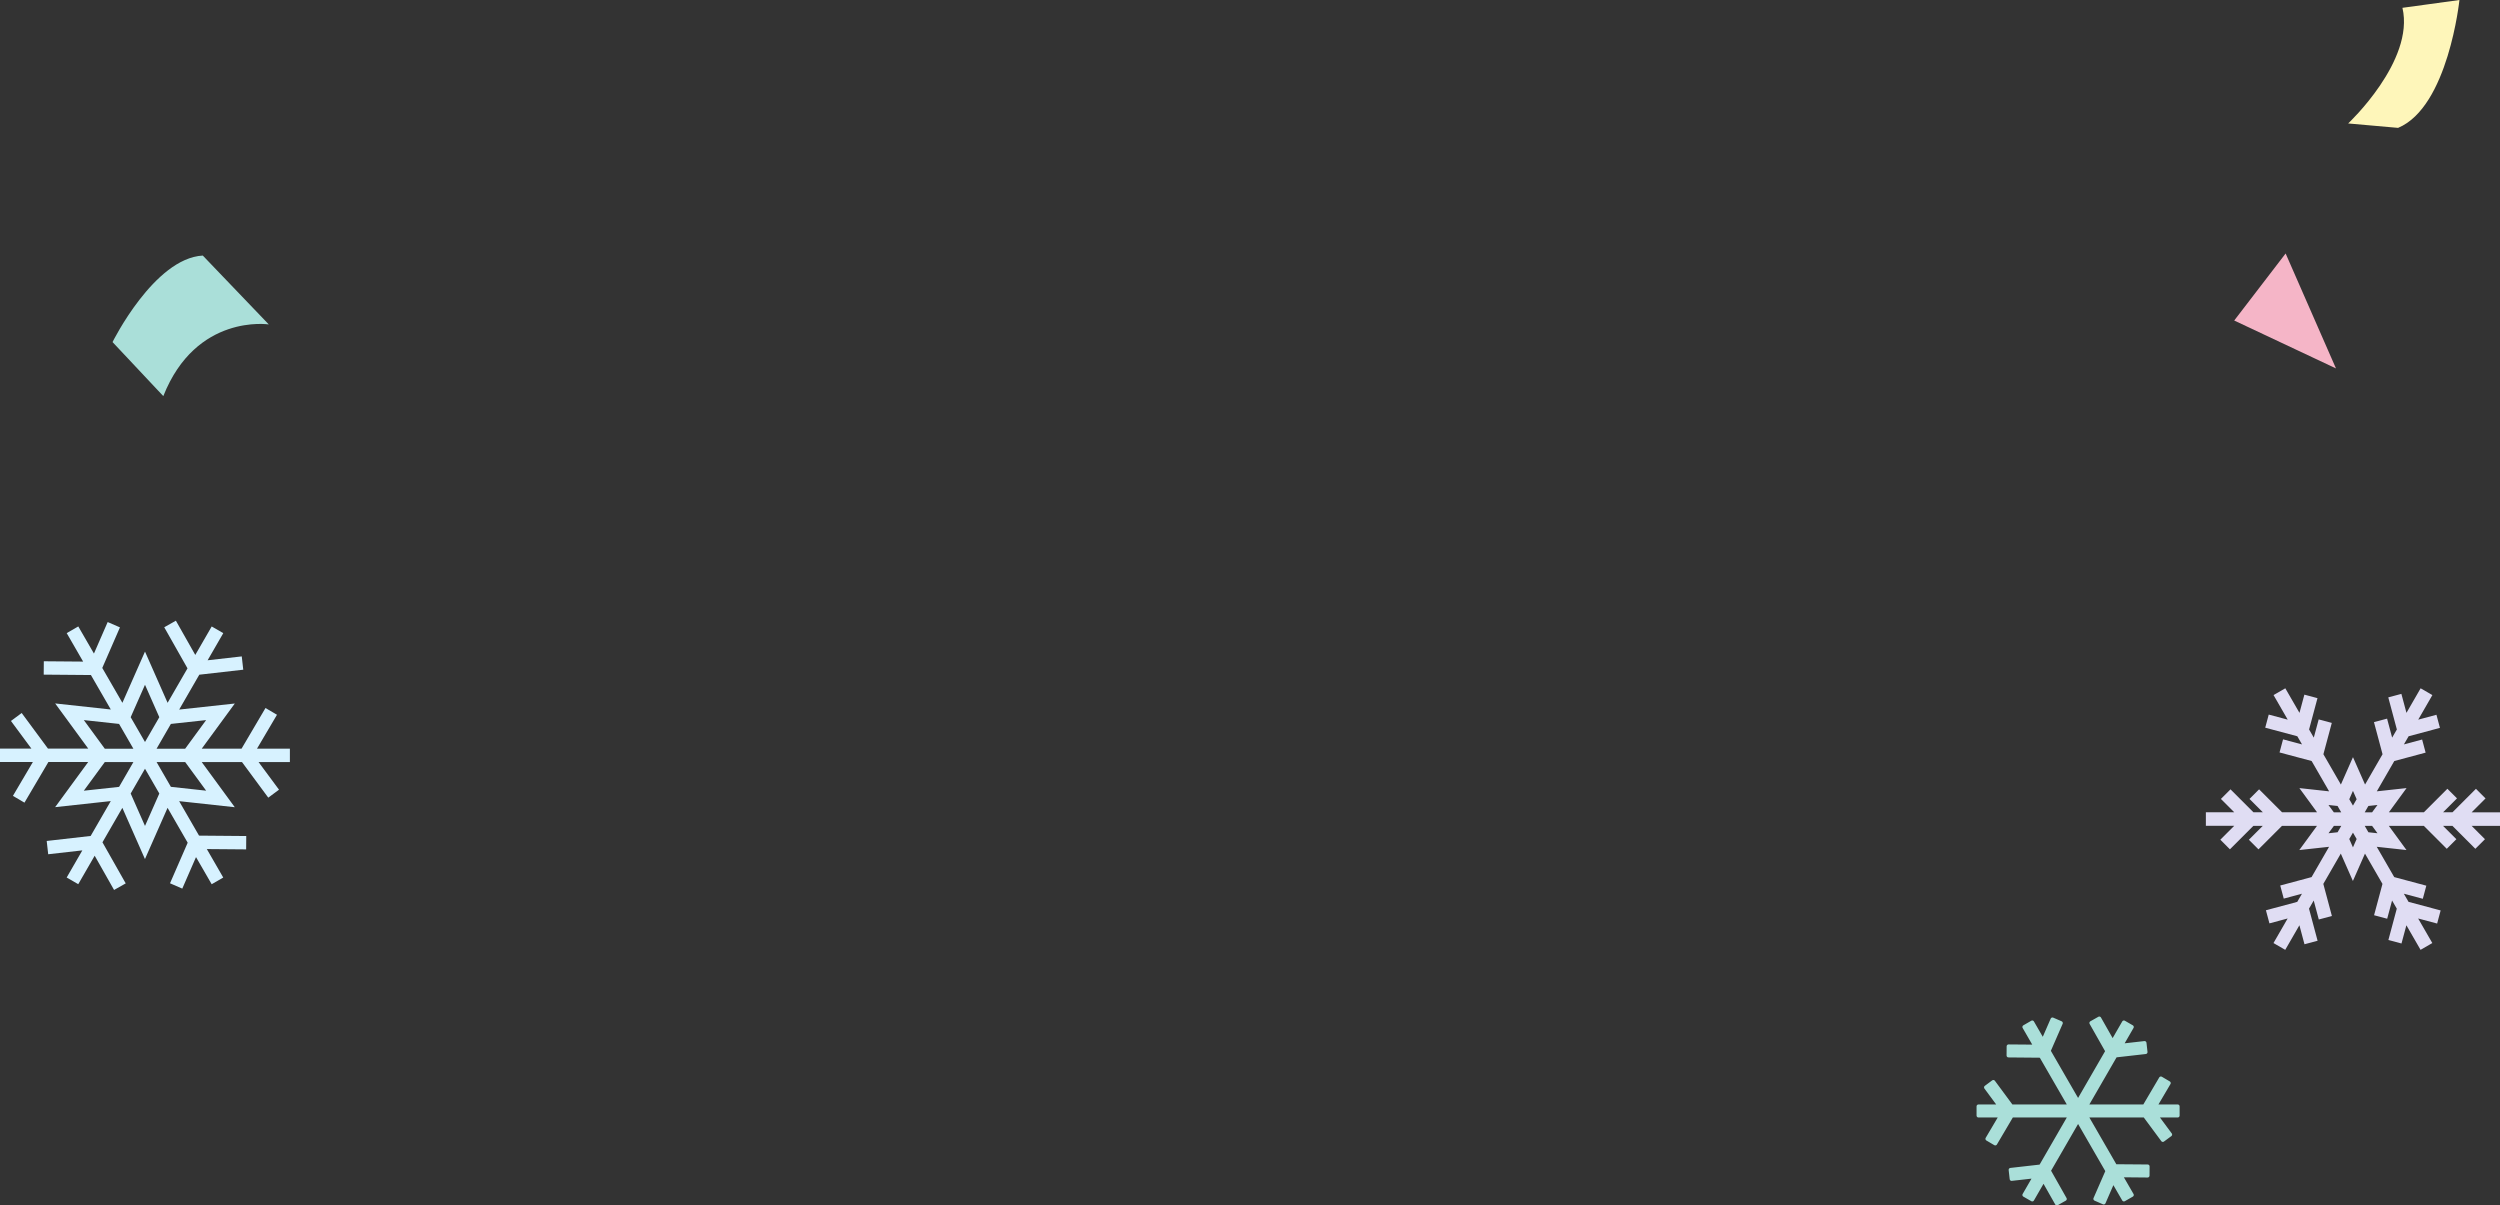 <?xml version="1.0" encoding="UTF-8"?>
<svg id="_レイヤー_2" data-name="レイヤー 2" xmlns="http://www.w3.org/2000/svg" viewBox="0 0 684.67 330.12">
  <rect x="0" y="0" width="684.67" height="330.12" fill="#333333" stroke="none"/>
  <defs>
    <style>
      .cls-1 {
        fill: #e0ddf3;
      }

      .cls-2 {
        fill: #d7f2ff;
      }

      .cls-3, .cls-4 {
        fill: #aadfd9;
      }

      .cls-5 {
        fill: #fef6ba;
      }

      .cls-6 {
        fill: #f5b5c7;
      }

      .cls-4 {
        stroke: #aadfd9;
        stroke-linecap: round;
        stroke-linejoin: round;
        stroke-width: 1.05px;
      }
    </style>
  </defs>
  <g id="_レイヤー_1-2" data-name="レイヤー 1">
    <g>
      <polygon class="cls-4" points="593.97 296.62 591.8 295.34 587.29 303 571.3 303 579.34 289.08 587.61 288.14 587.33 285.64 580.9 286.37 583.85 281.26 581.67 280 578.58 285.36 574.93 278.92 572.74 280.16 577.12 287.89 569.12 301.74 561.08 287.82 564.41 280.18 562.1 279.18 559.52 285.11 556.57 280 554.39 281.26 557.48 286.62 550.08 286.56 550.06 289.07 558.94 289.15 566.94 303 550.86 303 545.91 296.3 543.89 297.8 547.73 303 541.84 303 541.84 305.52 548.03 305.52 544.27 311.89 546.44 313.17 550.95 305.52 566.94 305.52 558.9 319.44 550.63 320.38 550.91 322.88 557.34 322.15 554.39 327.26 556.57 328.51 559.66 323.15 563.31 329.59 565.5 328.36 561.12 320.62 569.12 306.77 577.16 320.7 573.83 328.33 576.14 329.34 578.72 323.41 581.67 328.51 583.85 327.26 580.75 321.89 588.16 321.96 588.18 319.44 579.29 319.37 571.3 305.52 587.38 305.52 592.33 312.21 594.35 310.72 590.5 305.52 596.4 305.52 596.4 303 590.21 303 593.97 296.62"/>
      <path class="cls-2" d="M75.87,195.76l-3.16-1.86-6.56,11.14h-10.9l9.06-12.37-15.24,1.66,5.51-9.55,12.04-1.37-.41-3.64-9.35,1.06,4.29-7.43-3.17-1.83-4.5,7.8-5.31-9.38-3.19,1.8,6.37,11.25-5.45,9.44-6.19-14.03-6.19,14.03-5.51-9.55,4.84-11.11-3.36-1.46-3.76,8.63-4.29-7.43-3.17,1.83,4.5,7.8-10.77-.09-.03,3.66,12.93.11,5.45,9.44-15.24-1.66,9.06,12.37h-11.03l-7.2-9.75-2.94,2.18,5.6,7.57H0v3.66h9.01l-5.47,9.28,3.16,1.86,6.56-11.14h10.9l-9.06,12.37,15.24-1.66-5.51,9.55-12.04,1.37.41,3.64,9.35-1.06-4.29,7.43,3.17,1.83,4.5-7.8,5.31,9.38,3.19-1.8-6.37-11.25,5.45-9.44,6.19,14.03,6.19-14.03,5.51,9.55-4.84,11.11,3.36,1.46,3.76-8.63,4.29,7.43,3.17-1.83-4.5-7.8,10.77.09.03-3.66-12.93-.11-5.45-9.44,15.24,1.66-9.06-12.37h11.03l7.2,9.75,2.94-2.18-5.6-7.57h8.58v-3.66h-9.01l5.47-9.28ZM56.45,197.21l-5.74,7.84h-7.83l3.92-6.79,9.65-1.05ZM39.71,187.54l3.92,8.88-3.92,6.79-3.92-6.79,3.92-8.88ZM22.96,197.21l9.65,1.05,3.92,6.79h-7.83l-5.74-7.84ZM22.96,216.54l5.74-7.83h7.83l-3.92,6.79-9.65,1.05ZM39.71,226.2l-3.92-8.88,3.92-6.79,3.92,6.79-3.92,8.88ZM56.45,216.54l-9.65-1.05-3.92-6.79h7.83l5.74,7.83Z"/>
      <path class="cls-1" d="M684.67,222.47h-7.77l3.81-3.81-2.63-2.63-6.43,6.43h-2.57l3.81-3.81-2.63-2.63-6.43,6.43h-9.59l4.84-6.62-8.15.89,4.79-8.3,8.58-2.3-.96-3.59-4.99,1.34,1.29-2.23,8.58-2.3-.96-3.59-4.99,1.34,3.88-6.73-3.22-1.86-3.88,6.73-1.39-5.2-3.59.96,2.35,8.79-1.29,2.23-1.39-5.2-3.59.96,2.35,8.79-4.79,8.3-3.31-7.5-3.31,7.5-4.79-8.3,2.3-8.58-3.59-.96-1.34,4.99-1.29-2.23,2.3-8.58-3.59-.96-1.34,4.99-3.88-6.73-3.22,1.86,3.88,6.73-5.2-1.39-.96,3.59,8.79,2.35,1.29,2.23-5.2-1.39-.96,3.59,8.79,2.35,4.79,8.3-8.15-.89,4.84,6.62h-9.59l-6.28-6.28-2.63,2.63,3.65,3.65h-2.57l-6.28-6.28-2.63,2.63,3.65,3.65h-7.77v3.71h7.77l-3.81,3.81,2.63,2.63,6.43-6.43h2.57l-3.81,3.81,2.63,2.63,6.43-6.43h9.59l-4.84,6.62,8.15-.89-4.79,8.3-8.58,2.3.96,3.59,4.99-1.34-1.29,2.23-8.58,2.3.96,3.59,4.99-1.34-3.88,6.73,3.22,1.86,3.88-6.73,1.39,5.2,3.59-.96-2.35-8.79,1.29-2.23,1.39,5.2,3.59-.96-2.35-8.79,4.79-8.3,3.31,7.5,3.31-7.5,4.79,8.3-2.3,8.58,3.59.96,1.34-4.99,1.29,2.23-2.3,8.58,3.59.96,1.34-4.99,3.88,6.73,3.22-1.86-3.88-6.73,5.2,1.39.96-3.59-8.79-2.35-1.29-2.23,5.2,1.39.96-3.59-8.79-2.35-4.79-8.3,8.15.89-4.84-6.62h9.59l6.28,6.28,2.63-2.63-3.65-3.65h2.57l6.28,6.28,2.63-2.63-3.65-3.65h7.77v-3.71ZM651.11,220.46l-1.48,2.02h-2.02l1.01-1.75,2.48-.27ZM644.4,216.59l1.01,2.29-1.01,1.75-1.01-1.75,1.01-2.29ZM637.7,220.46l2.48.27,1.01,1.75h-2.02l-1.48-2.02ZM637.7,228.2l1.48-2.02h2.02l-1.01,1.75-2.48.27ZM644.4,232.07l-1.01-2.29,1.01-1.75,1.01,1.75-1.01,2.29ZM651.11,228.2l-2.48-.27-1.01-1.75h2.02l1.48,2.02Z"/>
      <path class="cls-5" d="M657.96,2.14l15.6-2.14s-3.05,29.28-16.8,35.02l-13.67-1.21s18.27-17.12,14.86-31.67Z"/>
      <path class="cls-3" d="M44.73,108.49l-13.91-14.81s11.38-22.96,24.72-23.69l18.07,18.86s-19.91-3.04-28.89,19.64Z"/>
      <polygon class="cls-6" points="611.88 87.78 639.75 100.9 625.96 69.42 611.88 87.78"/>
    </g>
  </g>
</svg>